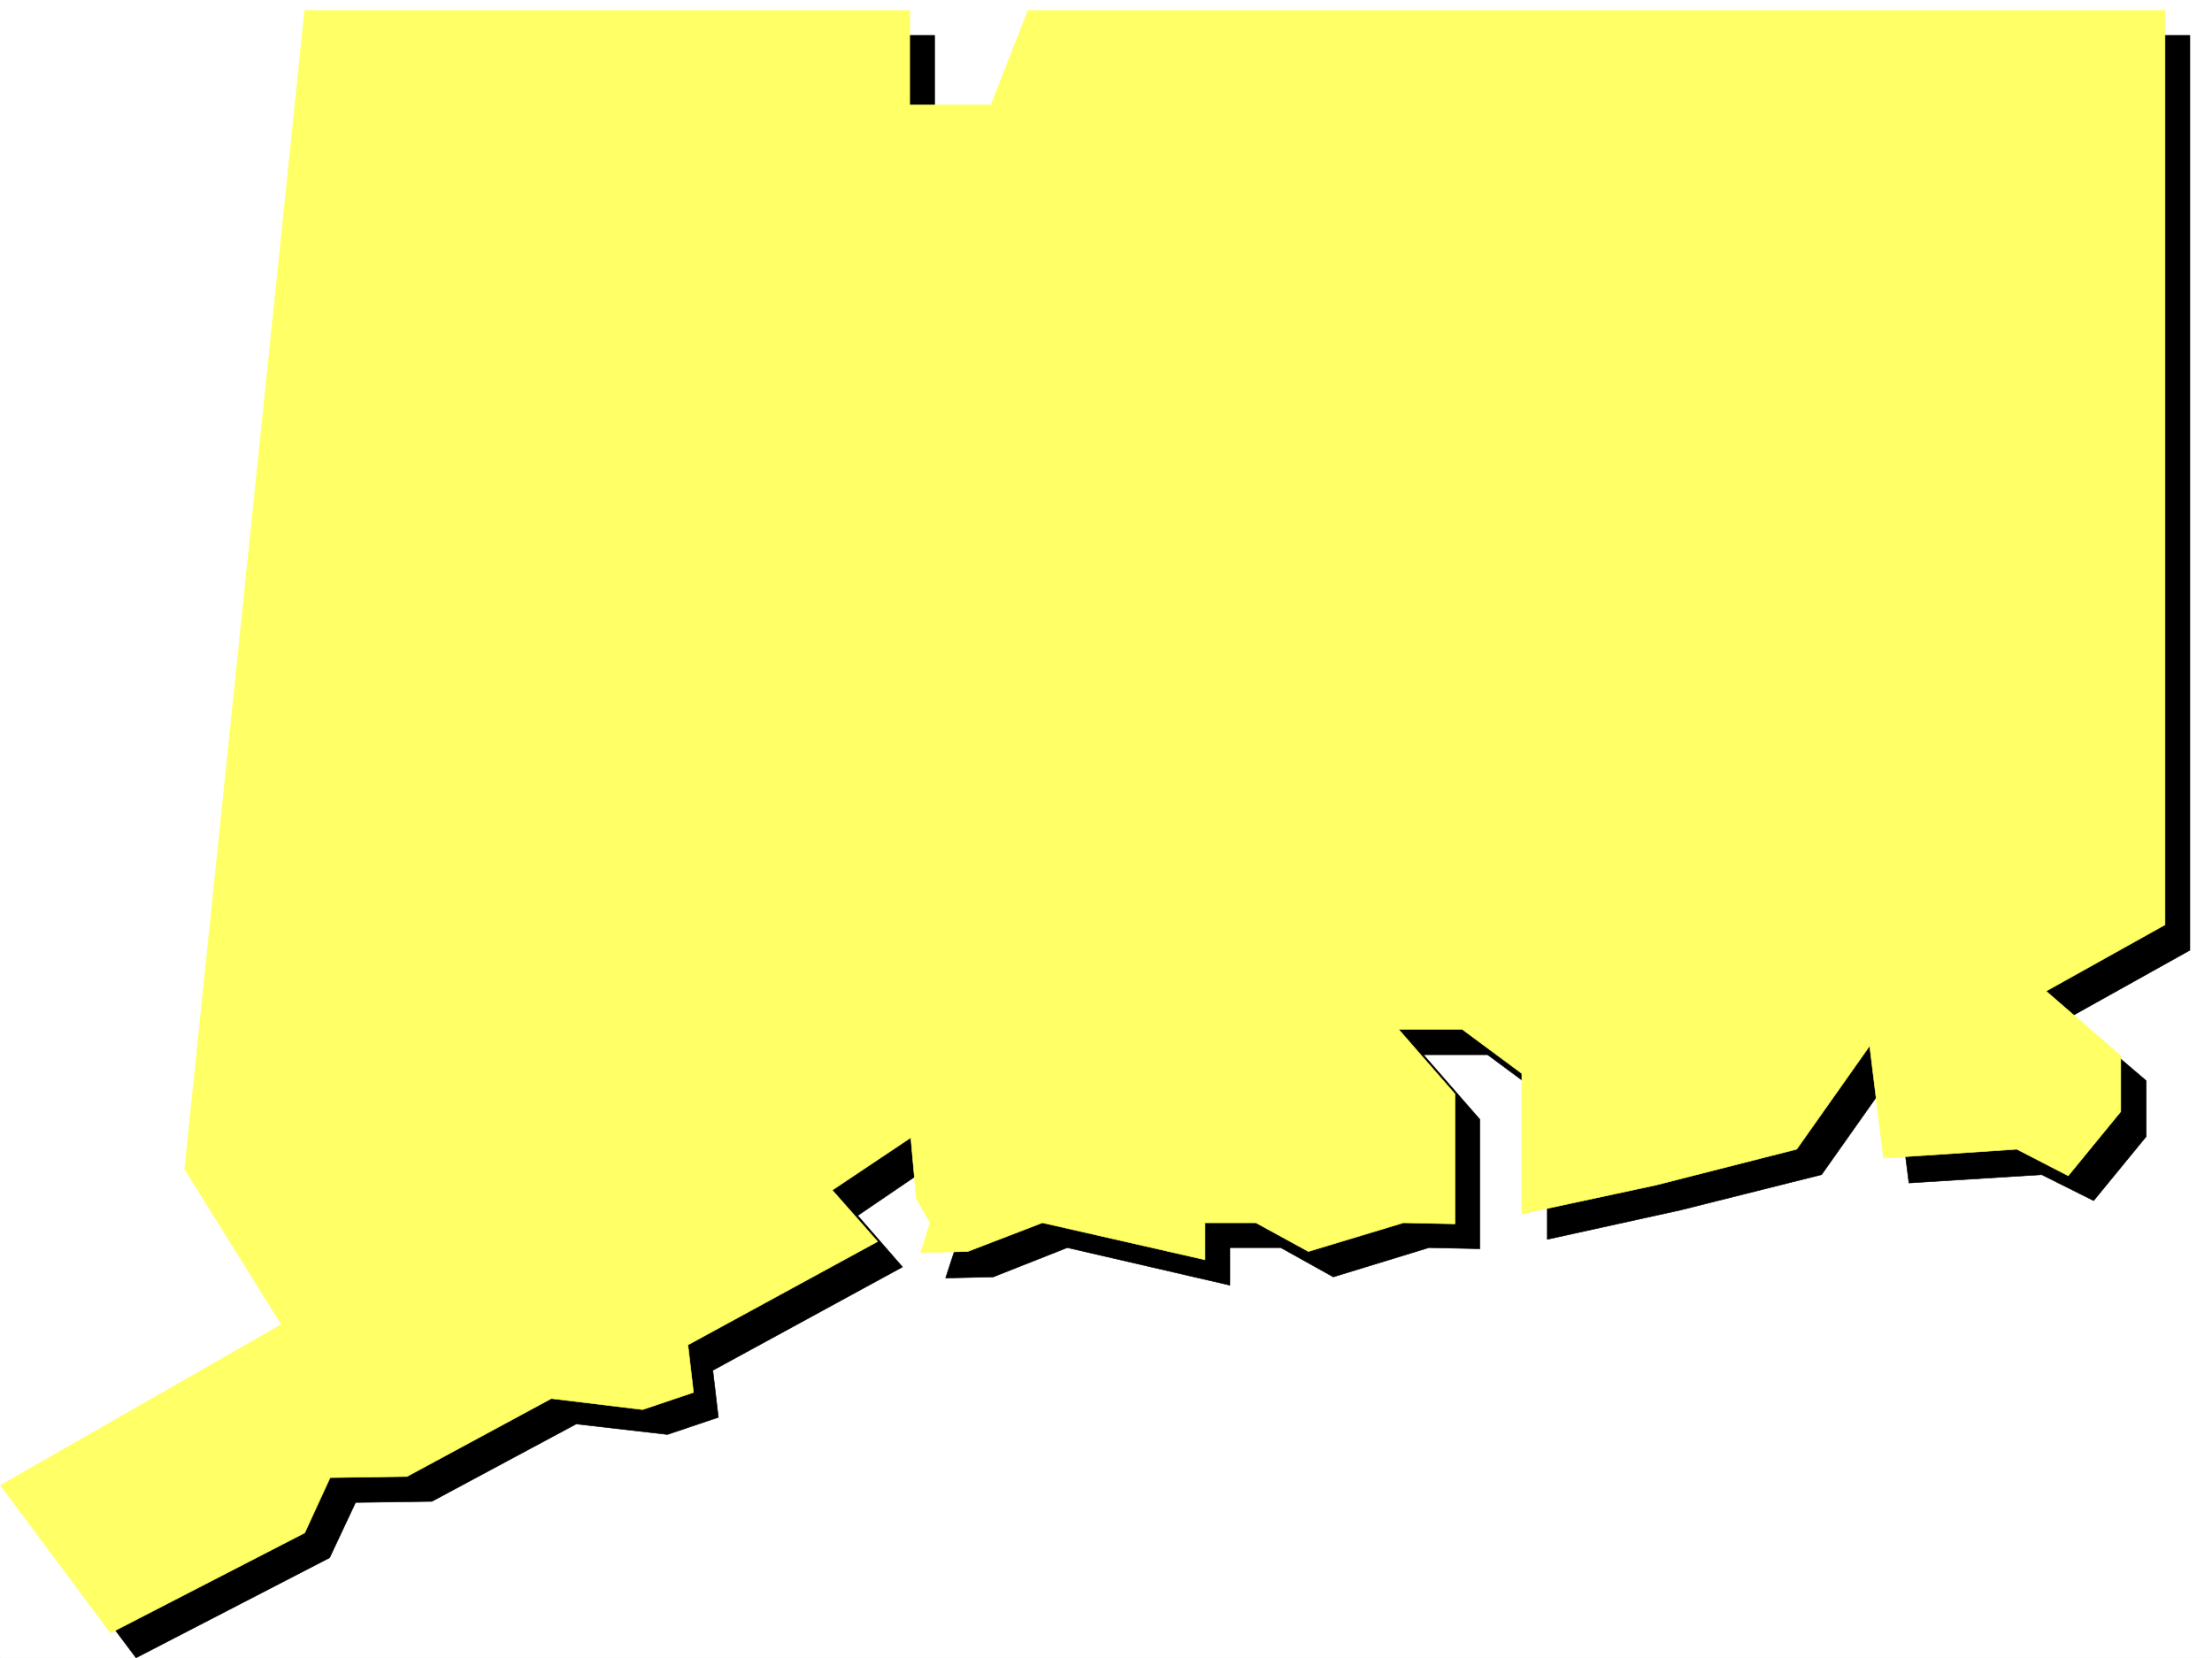 <svg xmlns="http://www.w3.org/2000/svg" width="2997.016" height="2246.297"><rect width="100%" height="100%" fill="#808080" stroke="none"/><defs><clipPath id="a"><path d="M0 0h2997v2244.137H0Zm0 0"/></clipPath><clipPath id="b"><path d="M34 45h2934v2199.137H34Zm0 0"/></clipPath><clipPath id="c"><path d="M33 45h2935v2199.137H33Zm0 0"/></clipPath></defs><path fill="#fff" d="M0 2246.297h2997.016V0H0Zm0 0"/><g clip-path="url(#a)" transform="translate(0 2.16)"><path fill="#fff" fill-rule="evenodd" stroke="#fff" stroke-linecap="square" stroke-linejoin="bevel" stroke-miterlimit="10" stroke-width=".743" d="M.742 2244.137h2995.531V-2.16H.743Zm0 0"/></g><g clip-path="url(#b)" transform="translate(0 2.16)"><path fill-rule="evenodd" d="M446.563 45.777 283.983 1615.72l131.844 211.219-381.383 217.199 149.871 200 262.246-135.563 35.188-74.914 103.422-1.484L780.71 1927.31l123.633 14.23 68.933-23.223-7.507-63.656 257.003-140.094-60.683-69.64 105.648-71.903 8.25 83.125 18.73 32.22-13.488 41.171 64.434-1.484 100.41-39.688 220.25 50.91v-50.91h68.934l71.203 39.688 129.613-39.688 68.934 1.485v-175.246l-76.438-87.66h86.918l80.938 59.94v190.259l180.562-39.723 191.043-47.938 98.922-140.058 19.473 151.32 179.82-11.262 70.418 35.227 71.203-86.918v-75.617l-101.894-86.922 161.05-89.852V45.777h-1539.68l-50.945 128.09h-110.144V45.777Zm0 0"/></g><g clip-path="url(#c)" transform="translate(0 2.16)"><path fill="none" stroke="#000" stroke-linecap="square" stroke-linejoin="bevel" stroke-miterlimit="10" stroke-width=".743" d="M446.563 45.777 283.984 1615.72l131.844 211.218-381.383 217.2 149.871 200 262.247-135.563 35.187-74.914 103.422-1.484 195.539-104.867 123.633 14.23 68.933-23.223-7.507-63.656 257.003-140.094-60.683-69.64 105.648-71.903 8.25 83.125 18.73 32.22-13.488 41.171 64.434-1.484 100.41-39.688 220.25 50.91v-50.91h68.934l71.203 39.688 129.613-39.688 68.934 1.485v-175.247l-76.438-87.66h86.918l80.938 59.942v190.258l180.562-39.723 191.043-47.938 98.922-140.058 19.473 151.32 179.82-11.262 70.418 35.227 71.203-86.918v-75.617l-101.894-86.922 161.05-89.852V45.777h-1539.68l-50.945 128.09h-110.144V45.777zm0 0"/></g><path fill="#ff6" fill-rule="evenodd" stroke="#ff6" stroke-linecap="square" stroke-linejoin="bevel" stroke-miterlimit="10" stroke-width=".743" d="M412.855 14.234 250.238 1584.176l131.145 210.476L.743 2012.594l149.089 199.996 263.023-135.559 34.45-74.914 104.16-1.488 195.539-105.61 123.637 14.977 68.933-23.226-7.508-64.438 257.004-140.055-61.426-69.636 106.391-71.16 7.469 82.382 18.727 32.961-12.708 40.43 63.657-1.488 101.152-38.942 220.29 50.164v-50.164h68.933l71.16 38.942 128.875-38.942 69.715 1.485V1482.28l-76.442-87.625h86.176l80.898 59.942v190.222l181.348-38.945 191.043-48.68 98.883-140.054 18.73 152.058 180.602-12.004 69.676 35.973 71.16-86.918v-75.621l-101.149-87.66 161.09-89.852V14.234H1392.86l-50.204 128.09h-110.144V14.234Zm0 0"/></svg>
